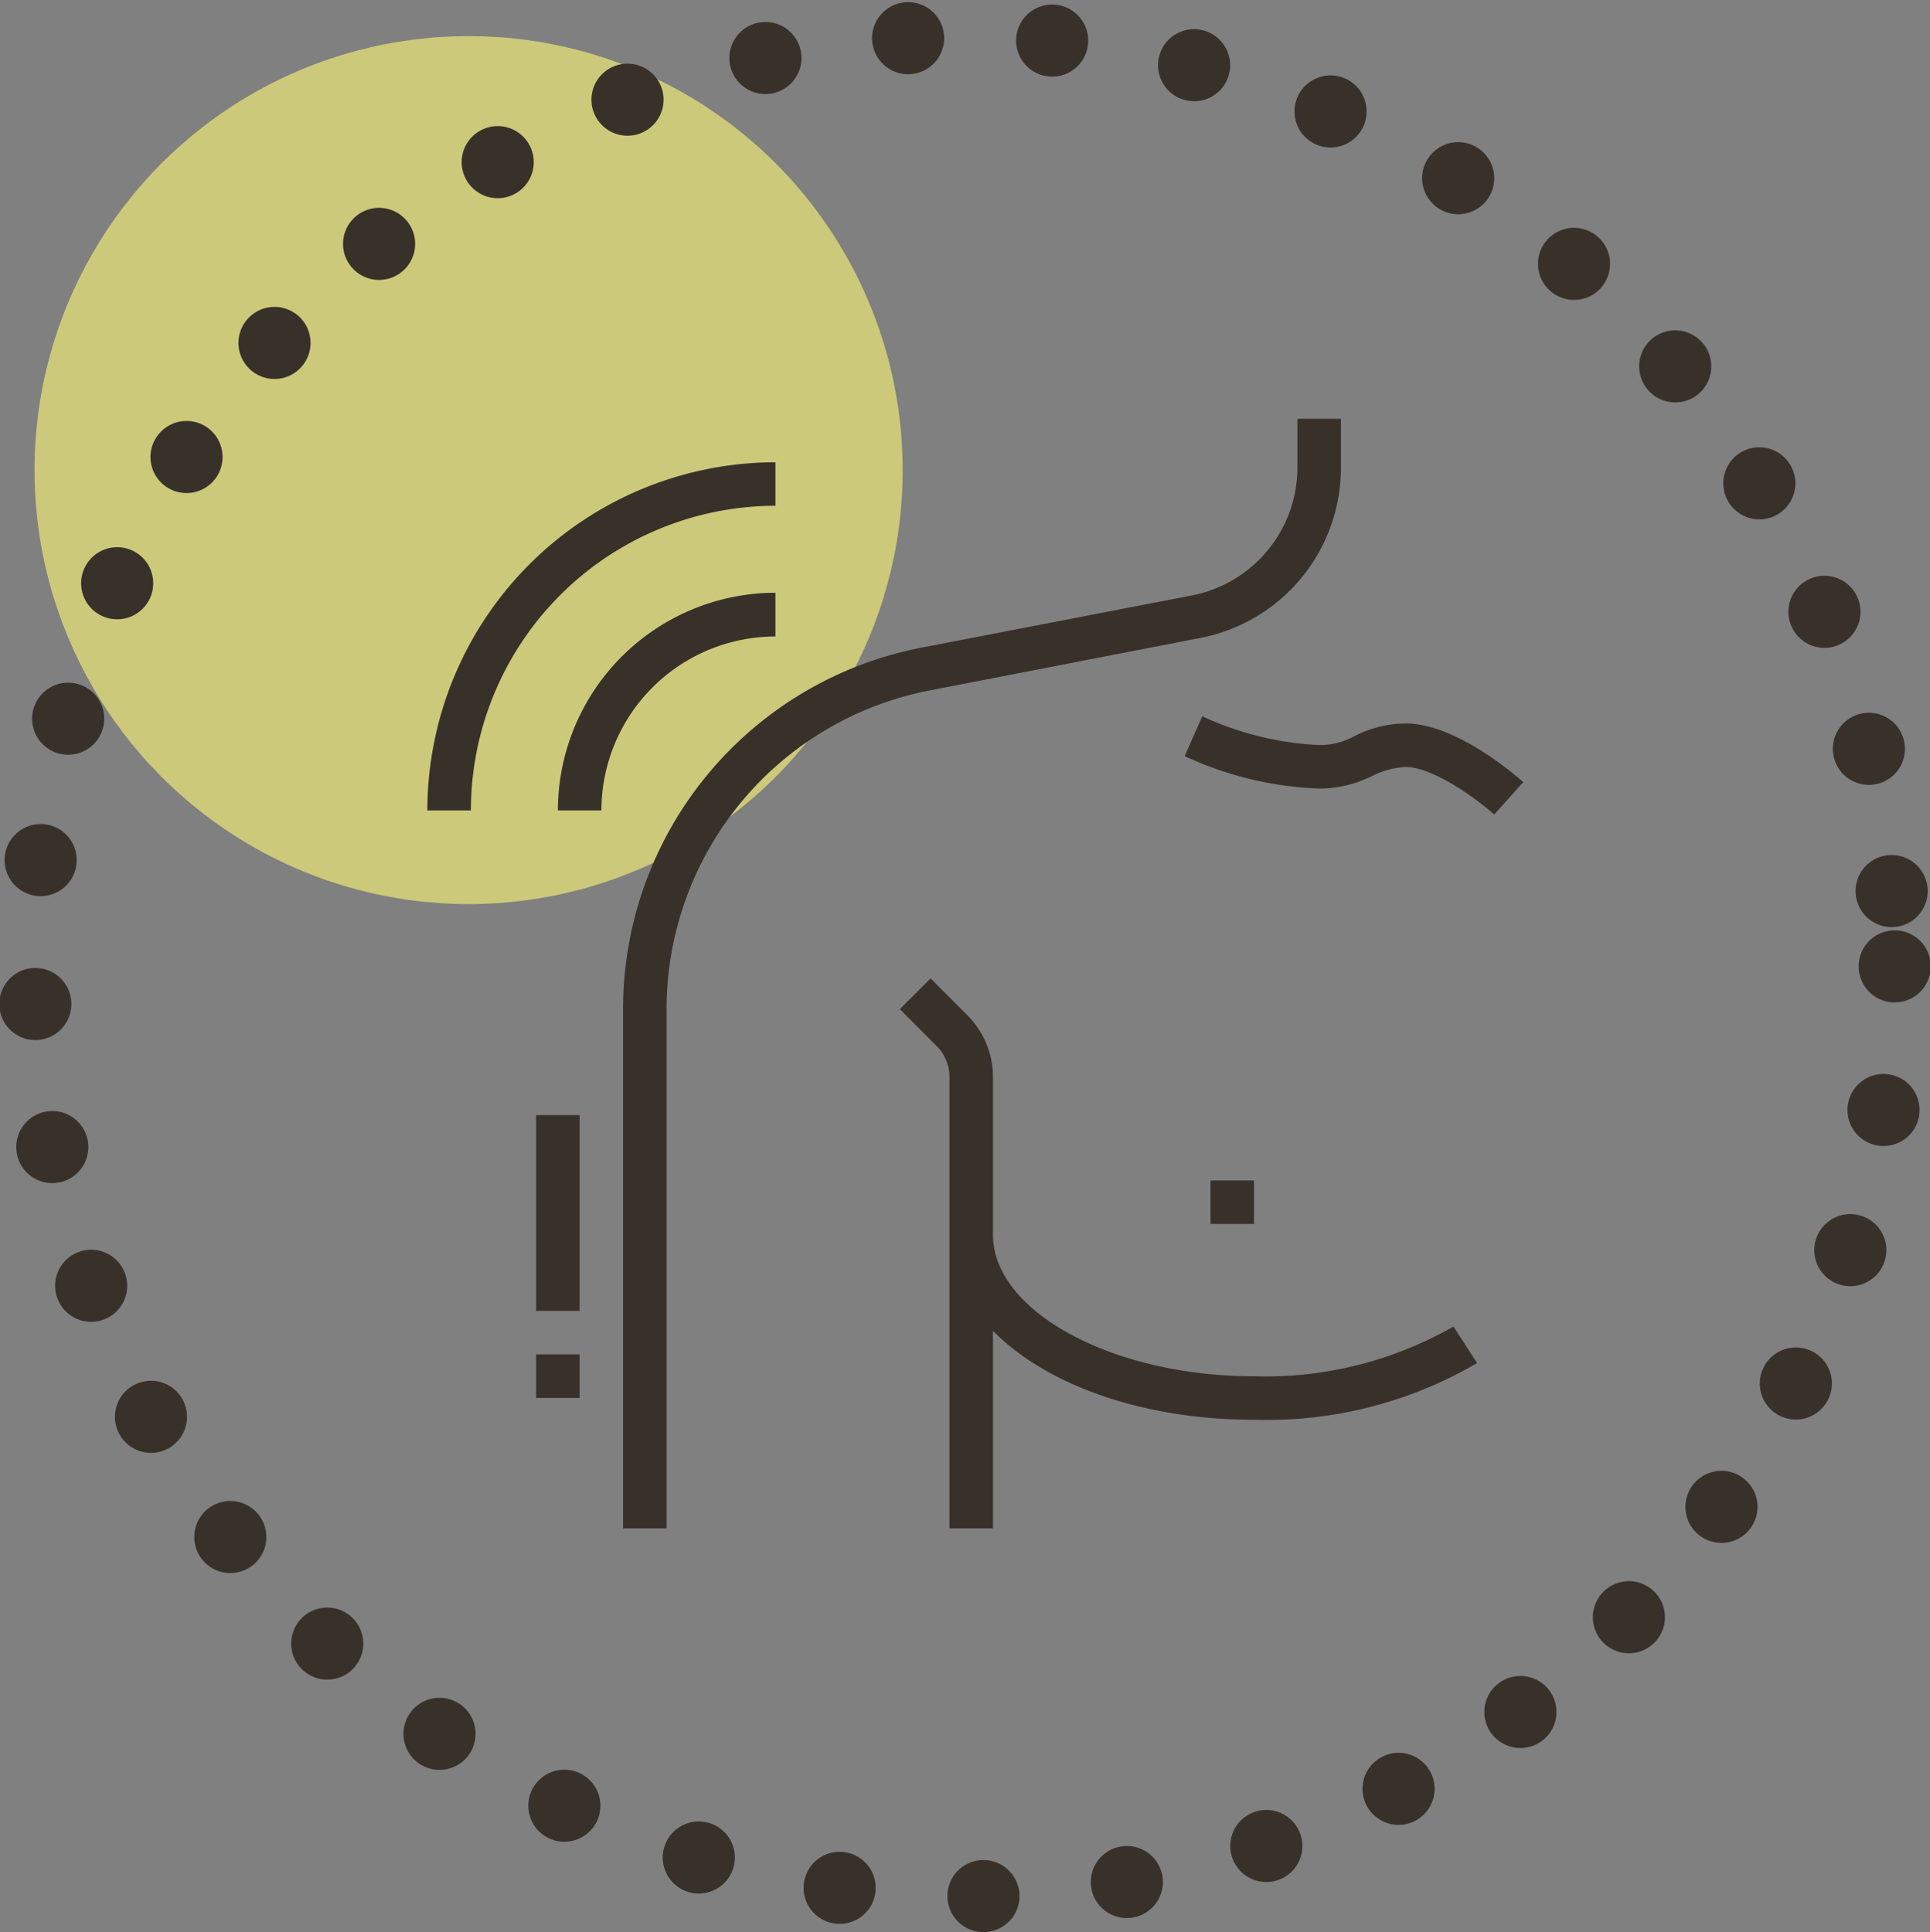 <svg id="icon05.svg" xmlns="http://www.w3.org/2000/svg" width="80.313" height="80.41" viewBox="0 0 80.313 80.41">
  <rect x="0" y="0" width="80.313" height="80.41" fill="#808080" stroke="none"/>
  <defs>
    <style>
      .cls-1 {
        fill: #fffa77;
        opacity: 0.6;
      }

      .cls-2 {
        fill: none;
        stroke: #38312a;
        stroke-linecap: round;
        stroke-width: 3px;
        stroke-dasharray: 0.001 6;
      }

      .cls-3 {
        fill: #38312a;
        fill-rule: evenodd;
      }
    </style>
  </defs>
  <circle id="楕円形_1251" data-name="楕円形 1251" class="cls-1" cx="19.5" cy="19.565" r="18.063"/>
  <circle id="楕円形_1362" data-name="楕円形 1362" class="cls-2" cx="40.141" cy="40.22" r="38.703"/>
  <path id="シェイプ_1159" data-name="シェイプ 1159" class="cls-3" d="M851.741,4701.71c-0.852-.76-2.6-1.97-3.666-1.98a3.493,3.493,0,0,0-1.381.36,4.966,4.966,0,0,1-2.233.54,14.528,14.528,0,0,1-5.6-1.35l0.73-1.66a13.037,13.037,0,0,0,4.87,1.2,3.077,3.077,0,0,0,1.482-.38,4.694,4.694,0,0,1,2.107-.52h0.039c2.091,0.02,4.581,2.19,4.859,2.44Zm-12.22-7.35-11.291,2.19A13.512,13.512,0,0,0,817.3,4709.8v21.62h-1.81V4709.8a15.329,15.329,0,0,1,12.392-15.03l11.29-2.18a5.428,5.428,0,0,0,4.38-5.31v-2.04h1.81v2.04A7.218,7.218,0,0,1,839.521,4694.36Zm-24.933,7.18h-1.81a9.07,9.07,0,0,1,9.052-9.06v1.82A7.251,7.251,0,0,0,814.588,4701.54Zm-5.431,0h-1.811a14.5,14.5,0,0,1,14.484-14.49v1.81A12.692,12.692,0,0,0,809.157,4701.54Zm4.526,20.83h-1.811v-8.15h1.811v8.15Zm0,3.62h-1.811v-1.81h1.811v1.81Zm28.062-9.05v1.81h-1.81v-1.81h1.81Zm-11.923-6.87a3.626,3.626,0,0,1,1.06,2.56v6.57c0,3.19,4.975,5.89,10.863,5.89a15.772,15.772,0,0,0,8.3-2.07l0.983,1.52a17.314,17.314,0,0,1-9.283,2.36c-4.672,0-8.666-1.47-10.863-3.7v8.22h-1.81v-18.79a1.808,1.808,0,0,0-.53-1.28l-1.535-1.54,1.28-1.28Z" transform="translate(-789.562 -4667.81)"/>
</svg>
